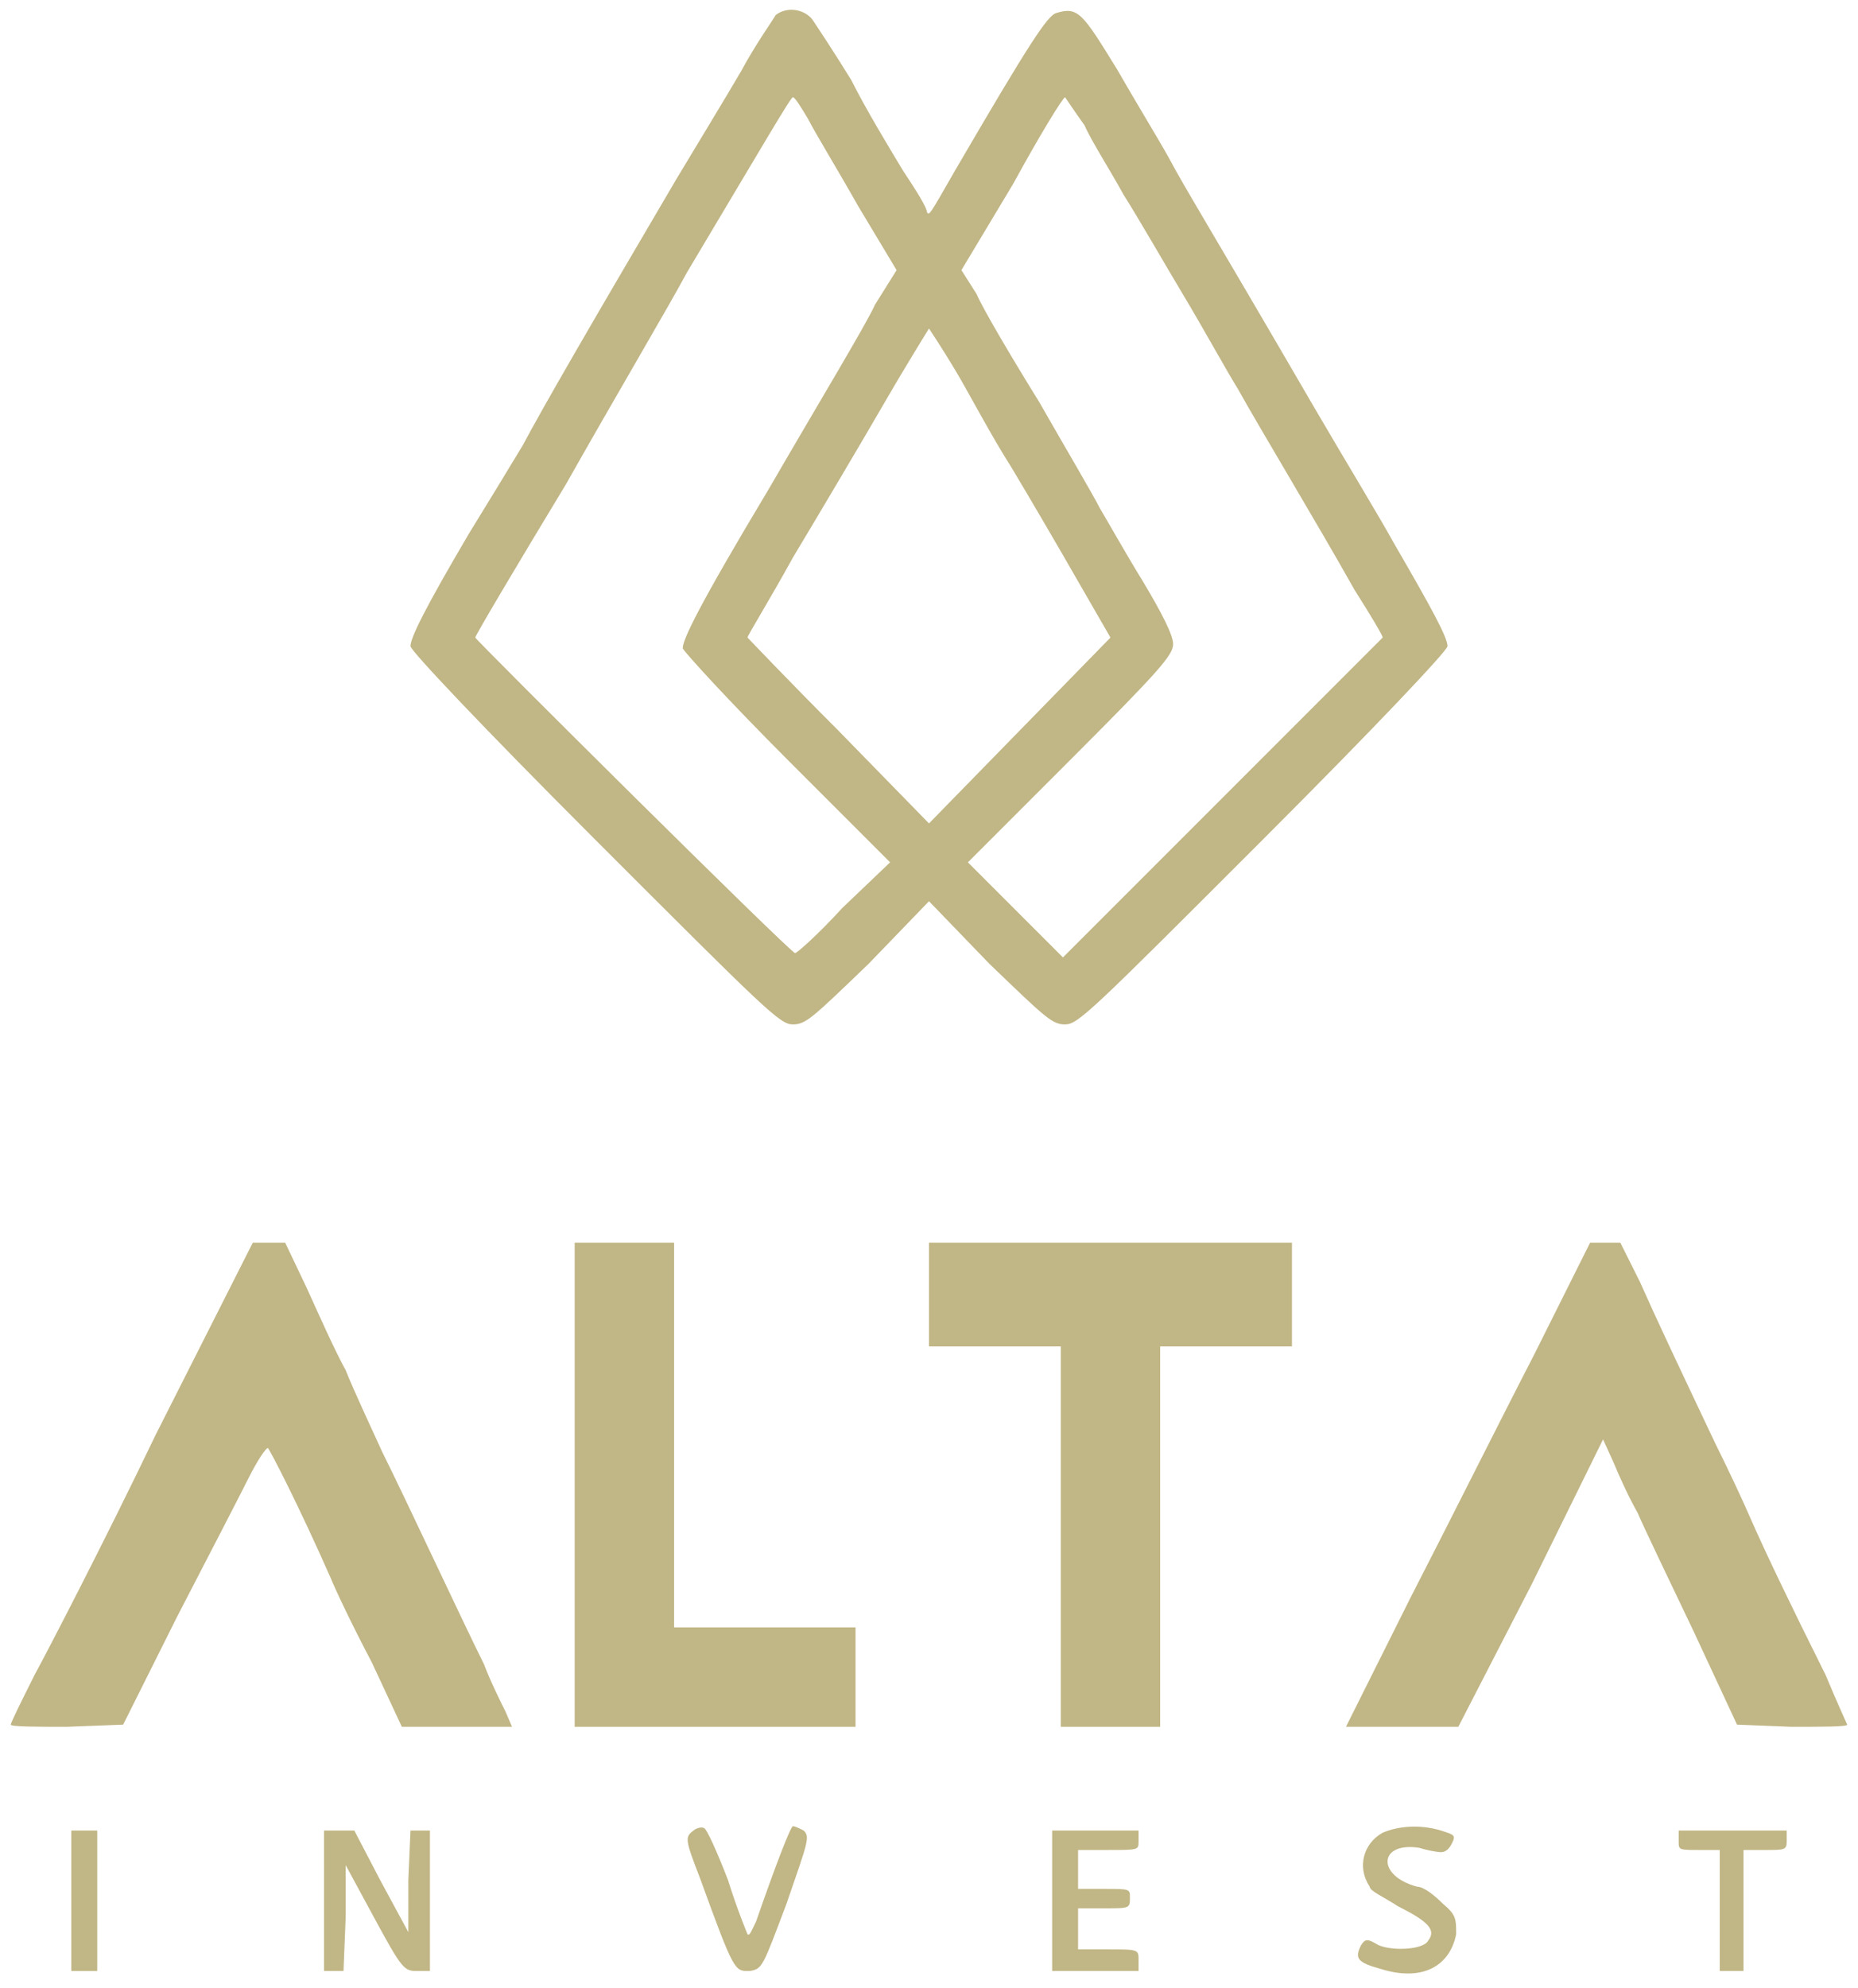 <?xml version="1.0" encoding="UTF-8"?>
<svg xmlns="http://www.w3.org/2000/svg" version="1.2" viewBox="0 0 86 92" width="86" height="92">
  <title> LightGray-svg</title>
  <defs>
    <clipPath id="cp1">
      <path d="m-110.33-262.93h471.78v708.38h-471.78z"></path>
    </clipPath>
  </defs>
  <style>
		.s0 { fill: #c1b685 } 
	</style>
  <g id="Clip-Path: 05_MERCI_CONTACT_ALTAINVEST" clip-path="url(#cp1)">
    <g id="05_MERCI_CONTACT_ALTAINVEST">
      <g id="-e- LightGray">
        <path id="Vector" fill-rule="evenodd" class="s0" d="m37.6 0.9c0.2 0.3 1 1.5 1.8 2.8 0.7 1.4 1.8 3.2 2.4 4.2 0.6 0.9 1.1 1.7 1.1 1.9 0.1 0.2 0.1 0.2 1.3-1.9 3.5-6 4.3-7.2 4.7-7.3 1-0.3 1.2 0 2.8 2.6 0.8 1.4 1.9 3.2 2.4 4.1 0.8 1.5 1.7 2.9 6.7 11.5 1.4 2.4 3.1 5.2 3.7 6.3 1.8 3.1 2.5 4.4 2.5 4.8 0 0.2-3.3 3.7-8.5 8.9-8 8-8.6 8.6-9.2 8.6-0.6 0-0.9-0.3-3.5-2.8l-2.8-2.9-2.8 2.9c-2.6 2.5-2.9 2.8-3.5 2.8-0.6 0-1.2-0.6-9.2-8.6-5.2-5.2-8.5-8.7-8.5-8.9 0-0.4 0.7-1.8 2.7-5.2 0.8-1.3 1.9-3.1 2.5-4.1 0.9-1.7 3.1-5.5 7.1-12.3 0.9-1.5 2.3-3.8 3-5 0.7-1.3 1.5-2.4 1.6-2.6 0.5-0.4 1.3-0.3 1.7 0.2zm-0.9 3.6c-0.1 0-1.2 1.9-4.9 8.1-0.8 1.5-3.4 5.9-5.6 9.8-2.3 3.8-4.2 7-4.2 7.1 0 0.1 14.6 14.6 14.8 14.6 0.1 0 1.1-0.9 2.2-2.1l2.2-2.1-4.7-4.7c-2.8-2.8-4.8-5-4.9-5.2 0-0.4 0.7-1.9 4-7.4 2.2-3.8 4.5-7.6 4.9-8.5l1-1.6-1.8-3c-0.9-1.6-2-3.4-2.3-4-0.3-0.5-0.6-1-0.7-1zm12.6 0c-0.1 0-1.2 1.8-2.4 4l-2.4 4 0.7 1.1c0.3 0.7 1.6 2.9 2.9 5 1.2 2.1 2.5 4.3 2.8 4.9 0.3 0.5 1.2 2.1 2 3.4 0.9 1.5 1.4 2.5 1.4 2.9 0 0.5-0.6 1.2-4.7 5.3l-4.8 4.8 2.2 2.2 2.2 2.2 7.4-7.4c4-4 7.4-7.4 7.4-7.4 0-0.1-0.6-1.1-1.3-2.2-1.8-3.2-4.4-7.5-5.4-9.3-0.5-0.8-1.6-2.8-2.5-4.3-0.9-1.5-2.1-3.6-2.8-4.7-0.6-1.1-1.5-2.5-1.8-3.2-0.5-0.7-0.9-1.3-0.9-1.3zm-6.3 10.7c0 0-1 1.6-2.1 3.5-1.1 1.9-3 5.1-4.2 7.1-1.1 2-2.1 3.6-2.1 3.7 0 0 1.9 2 4.2 4.3l4.2 4.3 4.2-4.3 4.2-4.3-1.5-2.6c-0.8-1.4-2.2-3.8-3.1-5.3-0.9-1.4-2-3.5-2.6-4.5-0.6-1-1.2-1.9-1.2-1.9z"></path>
        <path id="Vector" class="s0" d="m7.2 66.4c-2.4 5-5 10-5.6 11.1-0.6 1.2-1.1 2.2-1.1 2.3 0 0.1 1.2 0.1 2.6 0.1l2.6-0.1 2.5-5c1.4-2.7 2.9-5.6 3.3-6.4 0.4-0.8 0.8-1.4 0.9-1.4 0.1 0.1 1.4 2.6 2.9 6 0.2 0.5 1 2.2 1.9 3.9l1.4 3h2.6 2.5l-0.3-0.7c-0.2-0.4-0.7-1.4-1-2.2-1-2-3.6-7.6-4.7-9.8-0.5-1.1-1.3-2.8-1.7-3.8-0.5-0.9-1.3-2.7-1.8-3.8l-1-2.1h-0.7-0.8z"></path>
        <path id="Vector" class="s0" d="m26.6 68.7v11.2h6.5 6.5v-2.3-2.3h-4.2-4.2v-8.9-8.9h-2.3-2.3z"></path>
        <path id="Vector" class="s0" d="m43 59.9v2.4h3 3.1v8.8 8.8h2.3 2.3v-8.8-8.8h3 3.1v-2.4-2.4h-8.4-8.4z"></path>
        <path id="Vector" class="s0" d="m71 62.7c-1.5 2.9-4 7.9-5.7 11.2l-3 6h2.6 2.6l3.4-6.6 3.3-6.7 0.5 1.1c0.2 0.5 0.7 1.6 1.1 2.3 0.3 0.7 1.5 3.2 2.6 5.5l2 4.3 2.5 0.1c1.5 0 2.6 0 2.6-0.1 0 0-0.5-1.1-1-2.3-1.6-3.2-2.8-5.7-3.5-7.3-0.3-0.7-1-2.2-1.6-3.4-1.8-3.8-2.7-5.7-3.5-7.5l-0.9-1.8h-0.7-0.7z"></path>
        <path id="Vector" class="s0" d="m32.1 84.7c-0.4 0.3-0.4 0.4 0.3 2.2 1.6 4.4 1.6 4.3 2.3 4.3 0.6-0.1 0.6-0.2 1.7-3.1 1-2.9 1.1-3.1 0.8-3.4-0.2-0.1-0.4-0.2-0.5-0.2-0.1 0-0.8 1.8-1.7 4.4-0.2 0.4-0.3 0.7-0.4 0.6 0 0-0.5-1.2-0.9-2.5-0.5-1.3-1-2.4-1.1-2.4-0.1-0.1-0.4 0-0.5 0.1z"></path>
        <path id="Vector" class="s0" d="m64 84.8c-0.9 0.5-1.2 1.6-0.6 2.5 0 0.2 0.7 0.5 1.3 0.9 1.4 0.7 1.8 1.1 1.4 1.6-0.2 0.4-1.6 0.5-2.3 0.2-0.5-0.3-0.6-0.3-0.8 0-0.3 0.6-0.2 0.8 0.9 1.1 1.9 0.6 3.2-0.1 3.5-1.6 0-0.7 0-0.9-0.6-1.4-0.4-0.4-0.9-0.8-1.2-0.8-1.9-0.5-1.8-2.1 0.1-1.8 0.3 0.1 0.8 0.2 1 0.2q0.3 0 0.5-0.4c0.2-0.4 0.1-0.4-0.5-0.6-1-0.3-2-0.2-2.7 0.1z"></path>
        <path id="Vector" class="s0" d="m3.3 87.9v3.3h0.6 0.6v-3.3-3.2h-0.6-0.6z"></path>
        <path id="Vector" class="s0" d="m15 87.9v3.3h0.5 0.4l0.1-2.5v-2.4l1.3 2.4c1.3 2.4 1.4 2.5 2 2.5h0.6v-3.3-3.2h-0.4-0.5l-0.1 2.3v2.4l-1.3-2.4-1.2-2.3h-0.7-0.7z"></path>
        <path id="Vector" class="s0" d="m48.7 87.9v3.3h2 2v-0.5c0-0.5 0-0.5-1.4-0.5h-1.4v-0.9-1h1.2c1.2 0 1.2 0 1.2-0.5 0-0.4 0-0.4-1.2-0.4h-1.2v-0.9-0.9h1.4c1.4 0 1.4 0 1.4-0.4v-0.5h-2-2z"></path>
        <path id="Vector" class="s0" d="m77.7 85.2c0 0.4 0 0.4 1 0.4h0.9v2.8 2.8h0.6 0.5v-2.8-2.8h1c0.9 0 1 0 1-0.4v-0.5h-2.5-2.5z"></path>
      </g>
    </g>
  </g>
</svg>
